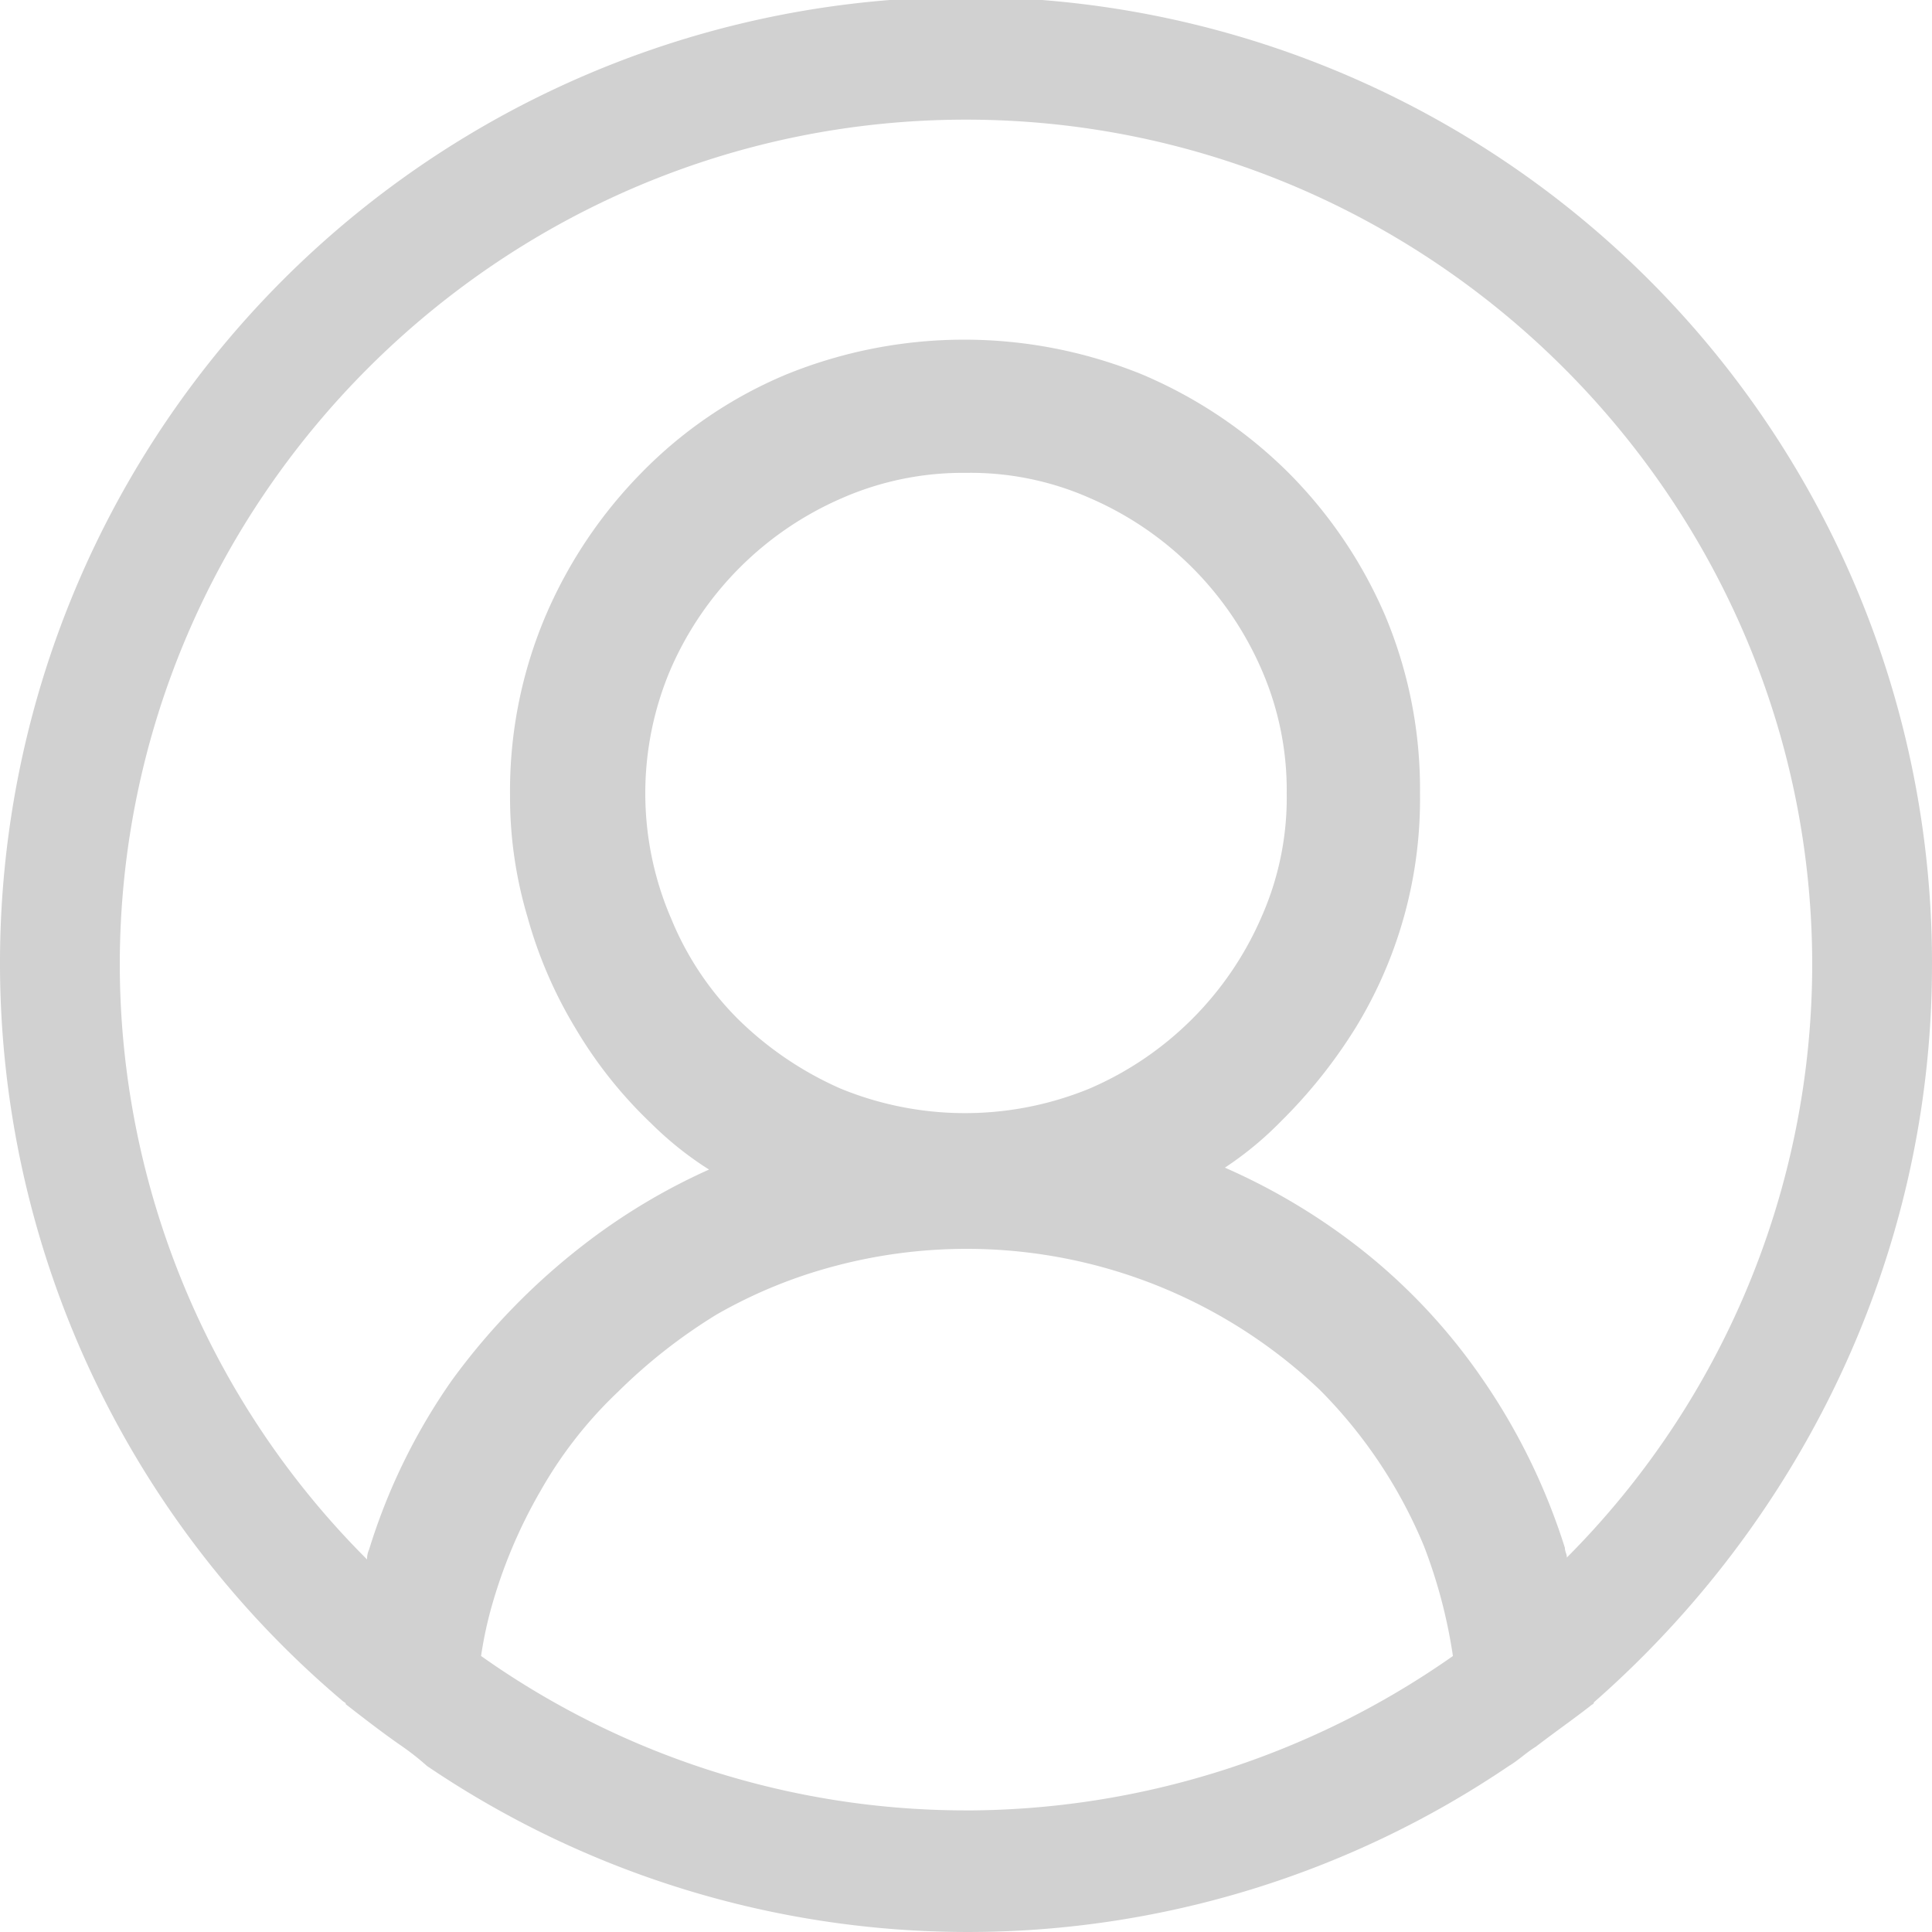 <svg xmlns="http://www.w3.org/2000/svg" width="227.717" height="227.717" viewBox="0 0 227.717 227.717"><path id="Icon_codicons-account" data-name="Icon codicons-account" d="M227.717,113.744A113.859,113.859,0,1,0,40.306,200.419c.228.228.455.228.455.455,2.049,1.594,4.1,3.188,6.376,4.782a30.416,30.416,0,0,1,3.188,2.491,113.657,113.657,0,0,0,127.542-.014c1.118-.669,2.028-1.565,3.167-2.263,2.049-1.58,4.327-3.174,6.376-4.768.228-.228.455-.228.455-.455,24.138-21.163,39.85-52.318,39.85-86.9Zm-113.858,99.64a98.831,98.831,0,0,1-57.157-18.2,46.411,46.411,0,0,1,1.139-5.451,59.348,59.348,0,0,1,5.921-14.1,50.077,50.077,0,0,1,9.109-11.614,63.927,63.927,0,0,1,11.614-9.094,57.47,57.47,0,0,1,13.891-5.693,60.447,60.447,0,0,1,57.157,14.56,57.016,57.016,0,0,1,12.3,18.431,60.514,60.514,0,0,1,3.416,12.966,100.053,100.053,0,0,1-57.385,18.2ZM79.018,108.066a37.319,37.319,0,0,1,0-29.133A38.829,38.829,0,0,1,99.284,58.694a35.513,35.513,0,0,1,14.574-2.96,34.774,34.774,0,0,1,14.574,2.96A38.829,38.829,0,0,1,148.7,78.932a35.494,35.494,0,0,1,2.96,14.56,34.663,34.663,0,0,1-2.96,14.56A38.789,38.789,0,0,1,128.432,128.3a38.641,38.641,0,0,1-29.375,0,40.42,40.42,0,0,1-12.069-8.184,35.95,35.95,0,0,1-7.97-12.069Zm105.66,75.517c0-.455-.228-.683-.228-1.139a74.293,74.293,0,0,0-9.792-20.011,69.5,69.5,0,0,0-15.485-16.154,74.108,74.108,0,0,0-14.8-8.653,40.136,40.136,0,0,0,6.6-5.451,59.777,59.777,0,0,0,8.881-11.158,51.578,51.578,0,0,0,7.515-27.525,52.8,52.8,0,0,0-4.1-20.921,54.069,54.069,0,0,0-11.614-17.065A54.723,54.723,0,0,0,134.58,44.12a55.678,55.678,0,0,0-41.9.014A51.677,51.677,0,0,0,75.6,55.734,54.652,54.652,0,0,0,64.216,72.8a52.8,52.8,0,0,0-4.1,20.921,49.493,49.493,0,0,0,2.049,14.332,52.315,52.315,0,0,0,5.693,13.193A51.745,51.745,0,0,0,76.74,132.4a39.9,39.9,0,0,0,6.831,5.451,72.869,72.869,0,0,0-14.8,8.881,78.886,78.886,0,0,0-15.485,15.926,71.147,71.147,0,0,0-9.792,20.011,2.476,2.476,0,0,0-.228,1.139,99.239,99.239,0,0,1-29.148-70.066c0-54.823,44.86-99.64,99.74-99.64s99.74,44.817,99.74,99.64a99.057,99.057,0,0,1-28.92,69.838Z" fill="#d1d1d1"></path></svg>